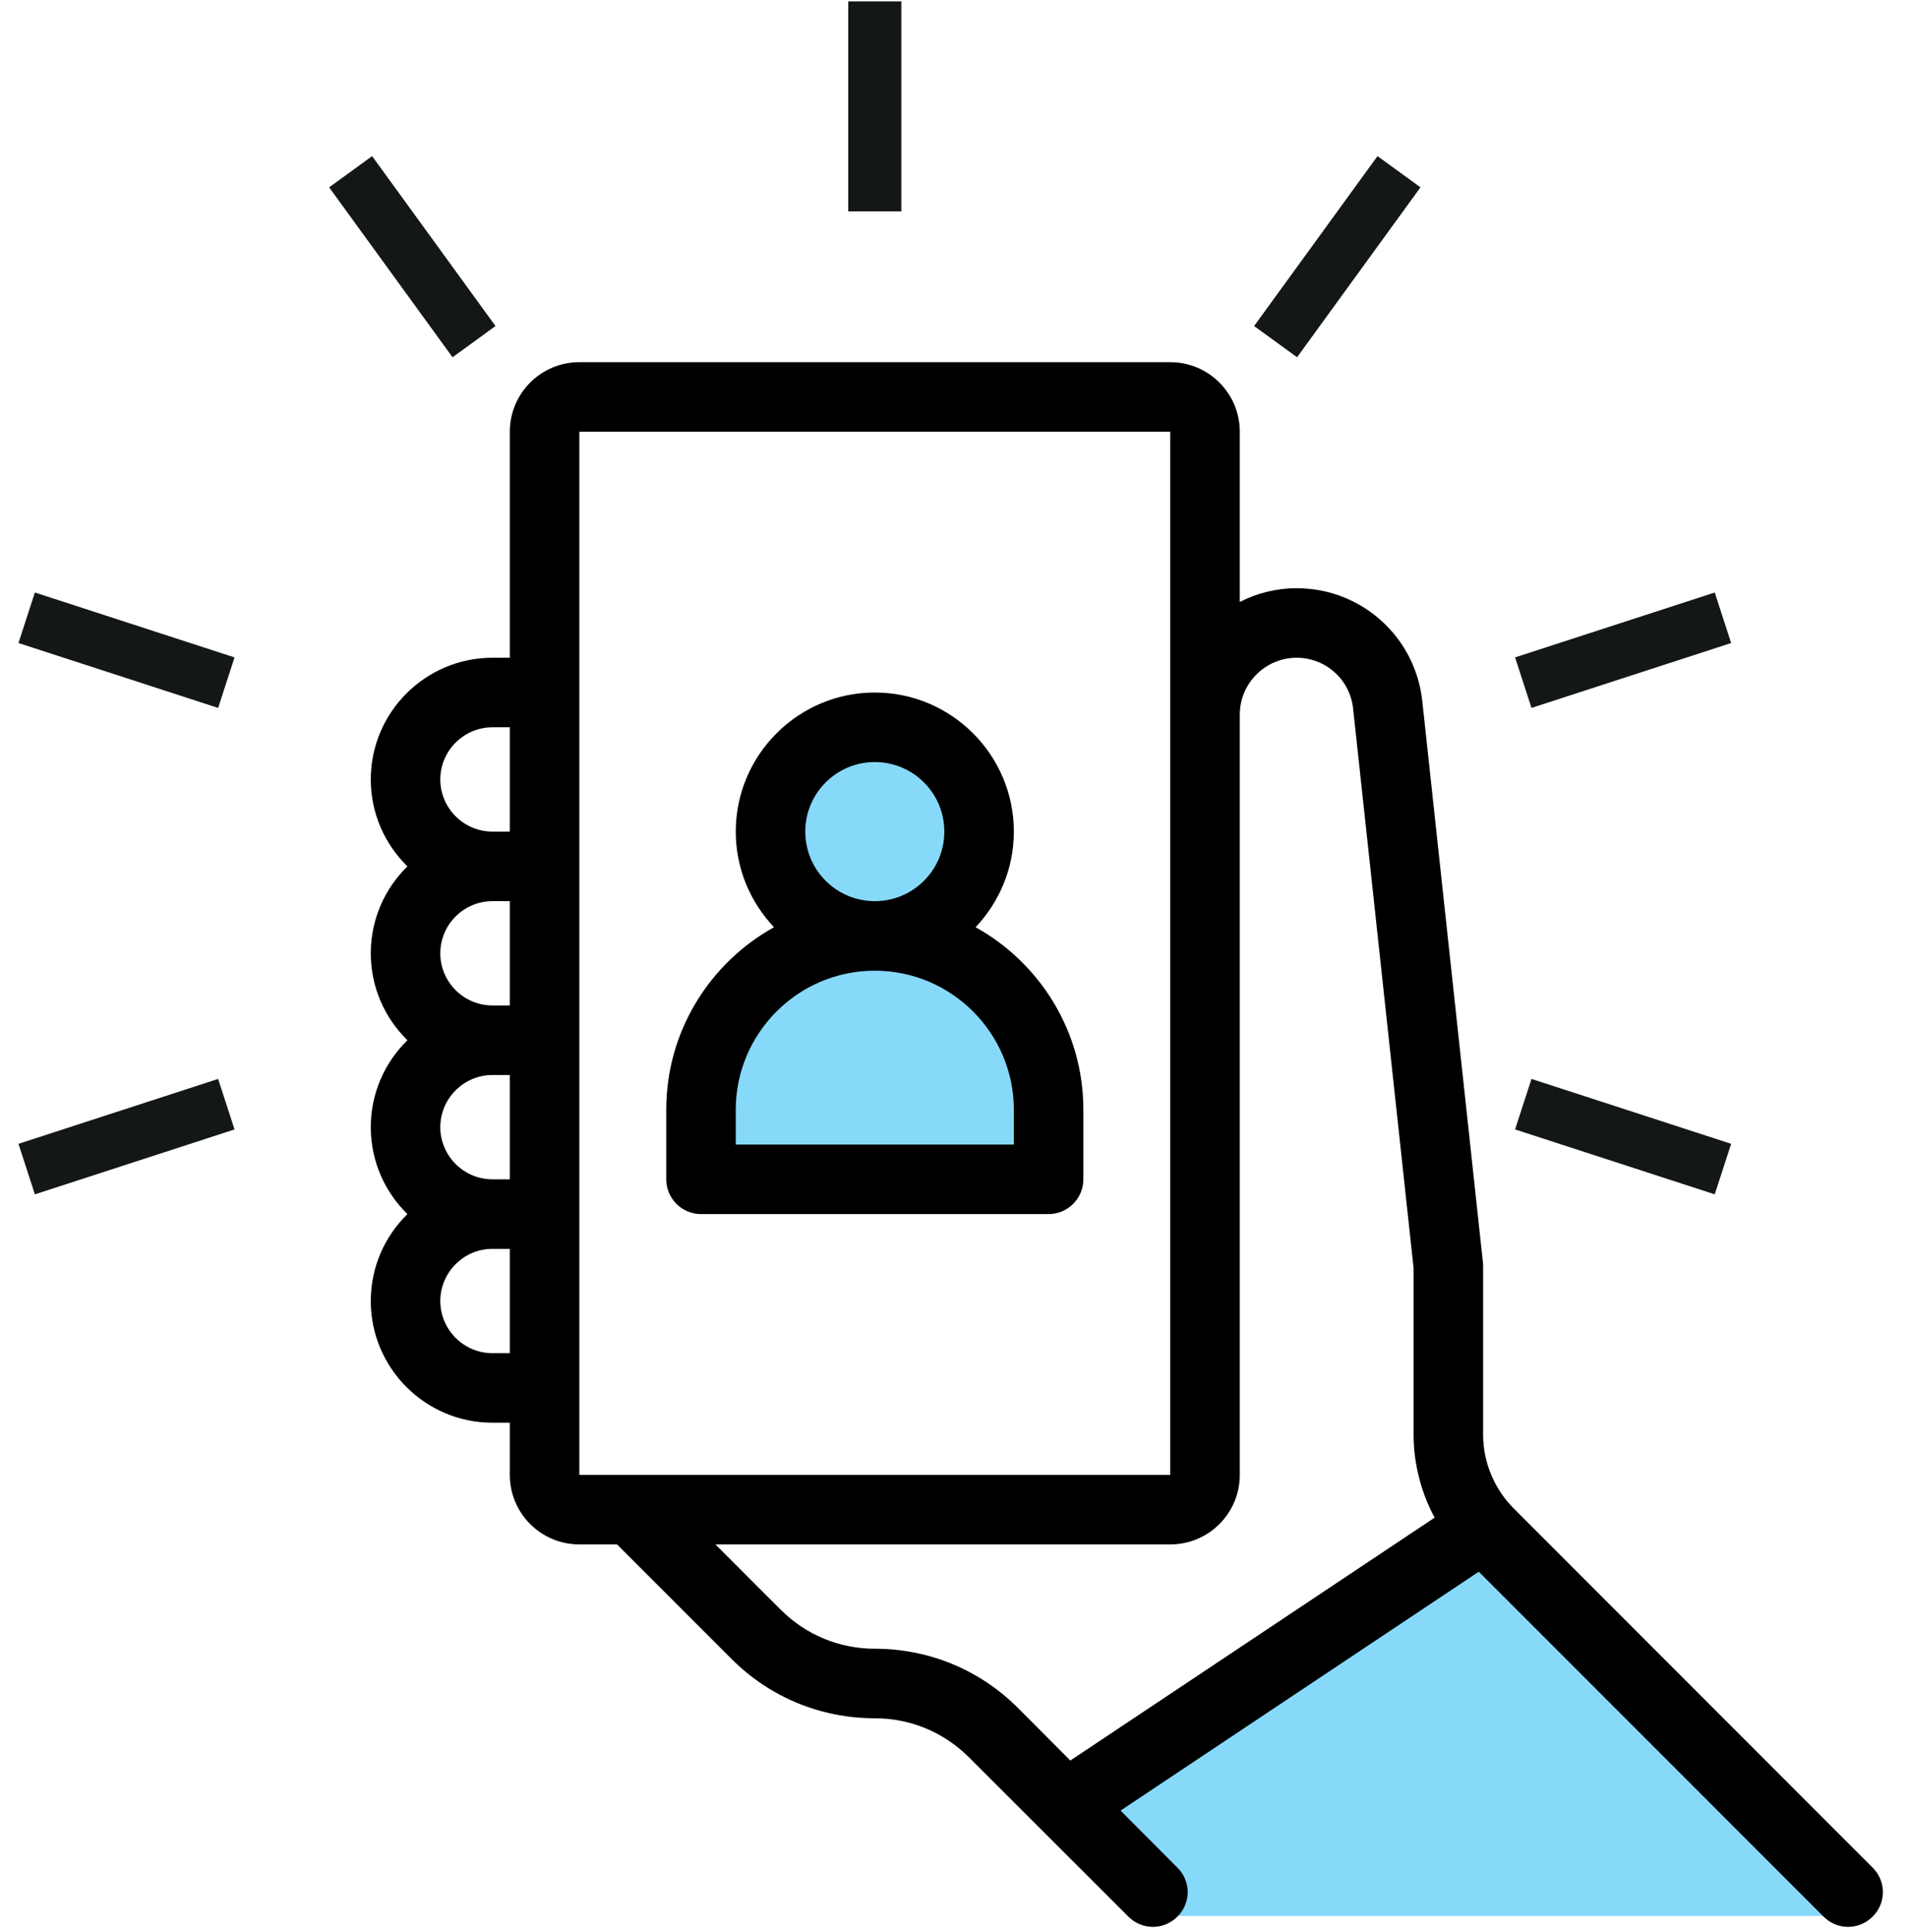 <?xml version="1.0" encoding="UTF-8"?> <svg xmlns="http://www.w3.org/2000/svg" width="79" height="80" viewBox="0 0 79 80" fill="none"><path fill-rule="evenodd" clip-rule="evenodd" d="M36.5 39C38.985 39 41 36.985 41 34.5C41 32.015 38.985 30 36.5 30C34.015 30 32 32.015 32 34.5C32 36.985 34.015 39 36.5 39Z" fill="#10B5F5" fill-opacity="0.5"></path><path fill-rule="evenodd" clip-rule="evenodd" d="M44.5 47C44.5 42.582 40.918 39 36.5 39C32.082 39 28.5 42.582 28.5 47V48.84H44.5C44.5 48.84 44.5 51.418 44.5 47Z" fill="#10B5F5" fill-opacity="0.5"></path><path fill-rule="evenodd" clip-rule="evenodd" d="M44.534 74.887L60.761 63.651L77.575 79.345H48L44.534 74.887Z" fill="#10B5F5" fill-opacity="0.5"></path><path fill-rule="evenodd" clip-rule="evenodd" d="M62.707 62.47L77.575 77.345C78.144 77.906 78.144 78.814 77.575 79.375C77.294 79.656 76.927 79.8 76.56 79.8C76.193 79.8 75.826 79.656 75.545 79.375L61.26 65.09L46.421 74.983L48.775 77.345C49.344 77.906 49.344 78.814 48.775 79.375C48.494 79.656 48.127 79.8 47.76 79.8C47.393 79.8 47.026 79.656 46.745 79.375L40.135 72.773C39.098 71.736 37.709 71.16 36.24 71.16C34.001 71.16 31.891 70.289 30.307 68.705L25.562 63.96H24C22.409 63.96 21.12 62.671 21.12 61.08V58.92H20.4C17.621 58.92 15.36 56.659 15.36 53.88C15.36 52.469 15.943 51.194 16.879 50.28C15.943 49.366 15.36 48.091 15.36 46.68C15.36 45.269 15.943 43.994 16.879 43.08C15.943 42.166 15.36 40.891 15.36 39.48C15.36 38.069 15.943 36.794 16.879 35.88C15.943 34.966 15.36 33.691 15.36 32.28C15.36 29.501 17.621 27.24 20.4 27.24H21.12V17.88C21.12 16.289 22.409 15 24 15H48.48C50.071 15 51.36 16.289 51.36 17.88V24.929C52.066 24.569 52.865 24.36 53.714 24.36C56.393 24.36 58.632 26.369 58.92 29.033L61.433 52.289C61.44 52.339 61.44 52.39 61.44 52.44V59.417C61.44 60.554 61.901 61.663 62.707 62.47ZM20.4 56.04H21.12V51.72H20.4C19.212 51.72 18.24 52.692 18.24 53.88C18.24 55.068 19.212 56.04 20.4 56.04ZM21.12 48.84H20.4C19.212 48.84 18.24 47.868 18.24 46.68C18.24 45.492 19.212 44.52 20.4 44.52H21.12V48.84ZM20.4 41.64H21.12V37.32H20.4C19.212 37.32 18.24 38.292 18.24 39.48C18.24 40.668 19.212 41.64 20.4 41.64ZM21.12 34.44H20.4C19.212 34.44 18.24 33.468 18.24 32.28C18.24 31.092 19.212 30.12 20.4 30.12H21.12V34.44ZM48.48 17.88H24V61.08H48.48V17.88ZM44.34 72.91L42.173 70.735C40.589 69.151 38.479 68.28 36.24 68.28C34.771 68.28 33.382 67.704 32.345 66.667L29.638 63.96H48.48C50.071 63.96 51.36 62.671 51.36 61.08V29.594C51.36 28.298 52.418 27.24 53.714 27.24C54.917 27.24 55.925 28.14 56.054 29.342L58.56 52.519V59.417C58.56 59.964 58.625 60.504 58.747 61.03C58.891 61.663 59.122 62.275 59.431 62.851L44.34 72.91ZM42 34.44C42 35.974 41.395 37.363 40.416 38.4C43.073 39.876 44.88 42.706 44.88 45.96V48.84C44.88 49.632 44.232 50.28 43.44 50.28H29.04C28.248 50.28 27.6 49.632 27.6 48.84V45.96C27.6 42.706 29.407 39.876 32.064 38.4C31.085 37.363 30.48 35.974 30.48 34.44C30.48 31.265 33.065 28.68 36.24 28.68C39.415 28.68 42 31.265 42 34.44ZM36.24 31.56C37.831 31.56 39.12 32.849 39.12 34.44C39.12 36.031 37.831 37.32 36.24 37.32C34.649 37.32 33.36 36.031 33.36 34.44C33.36 32.849 34.649 31.56 36.24 31.56ZM36.24 40.2C33.065 40.2 30.48 42.785 30.48 45.96V47.4H42V45.96C42 42.785 39.415 40.2 36.24 40.2Z" fill="black"></path><path d="M36.24 8.754V0.057" stroke="#141718" stroke-width="2.2"></path><path d="M52.843 14.149L57.955 7.112" stroke="#141718" stroke-width="2.2"></path><path d="M63.104 28.271L71.375 25.584" stroke="#141718" stroke-width="2.2"></path><path d="M63.104 45.728L71.375 48.416" stroke="#141718" stroke-width="2.2"></path><path d="M9.376 45.728L1.105 48.416" stroke="#141718" stroke-width="2.2"></path><path d="M9.376 28.272L1.105 25.584" stroke="#141718" stroke-width="2.2"></path><path d="M19.637 14.149L14.525 7.112" stroke="#141718" stroke-width="2.2"></path></svg> 